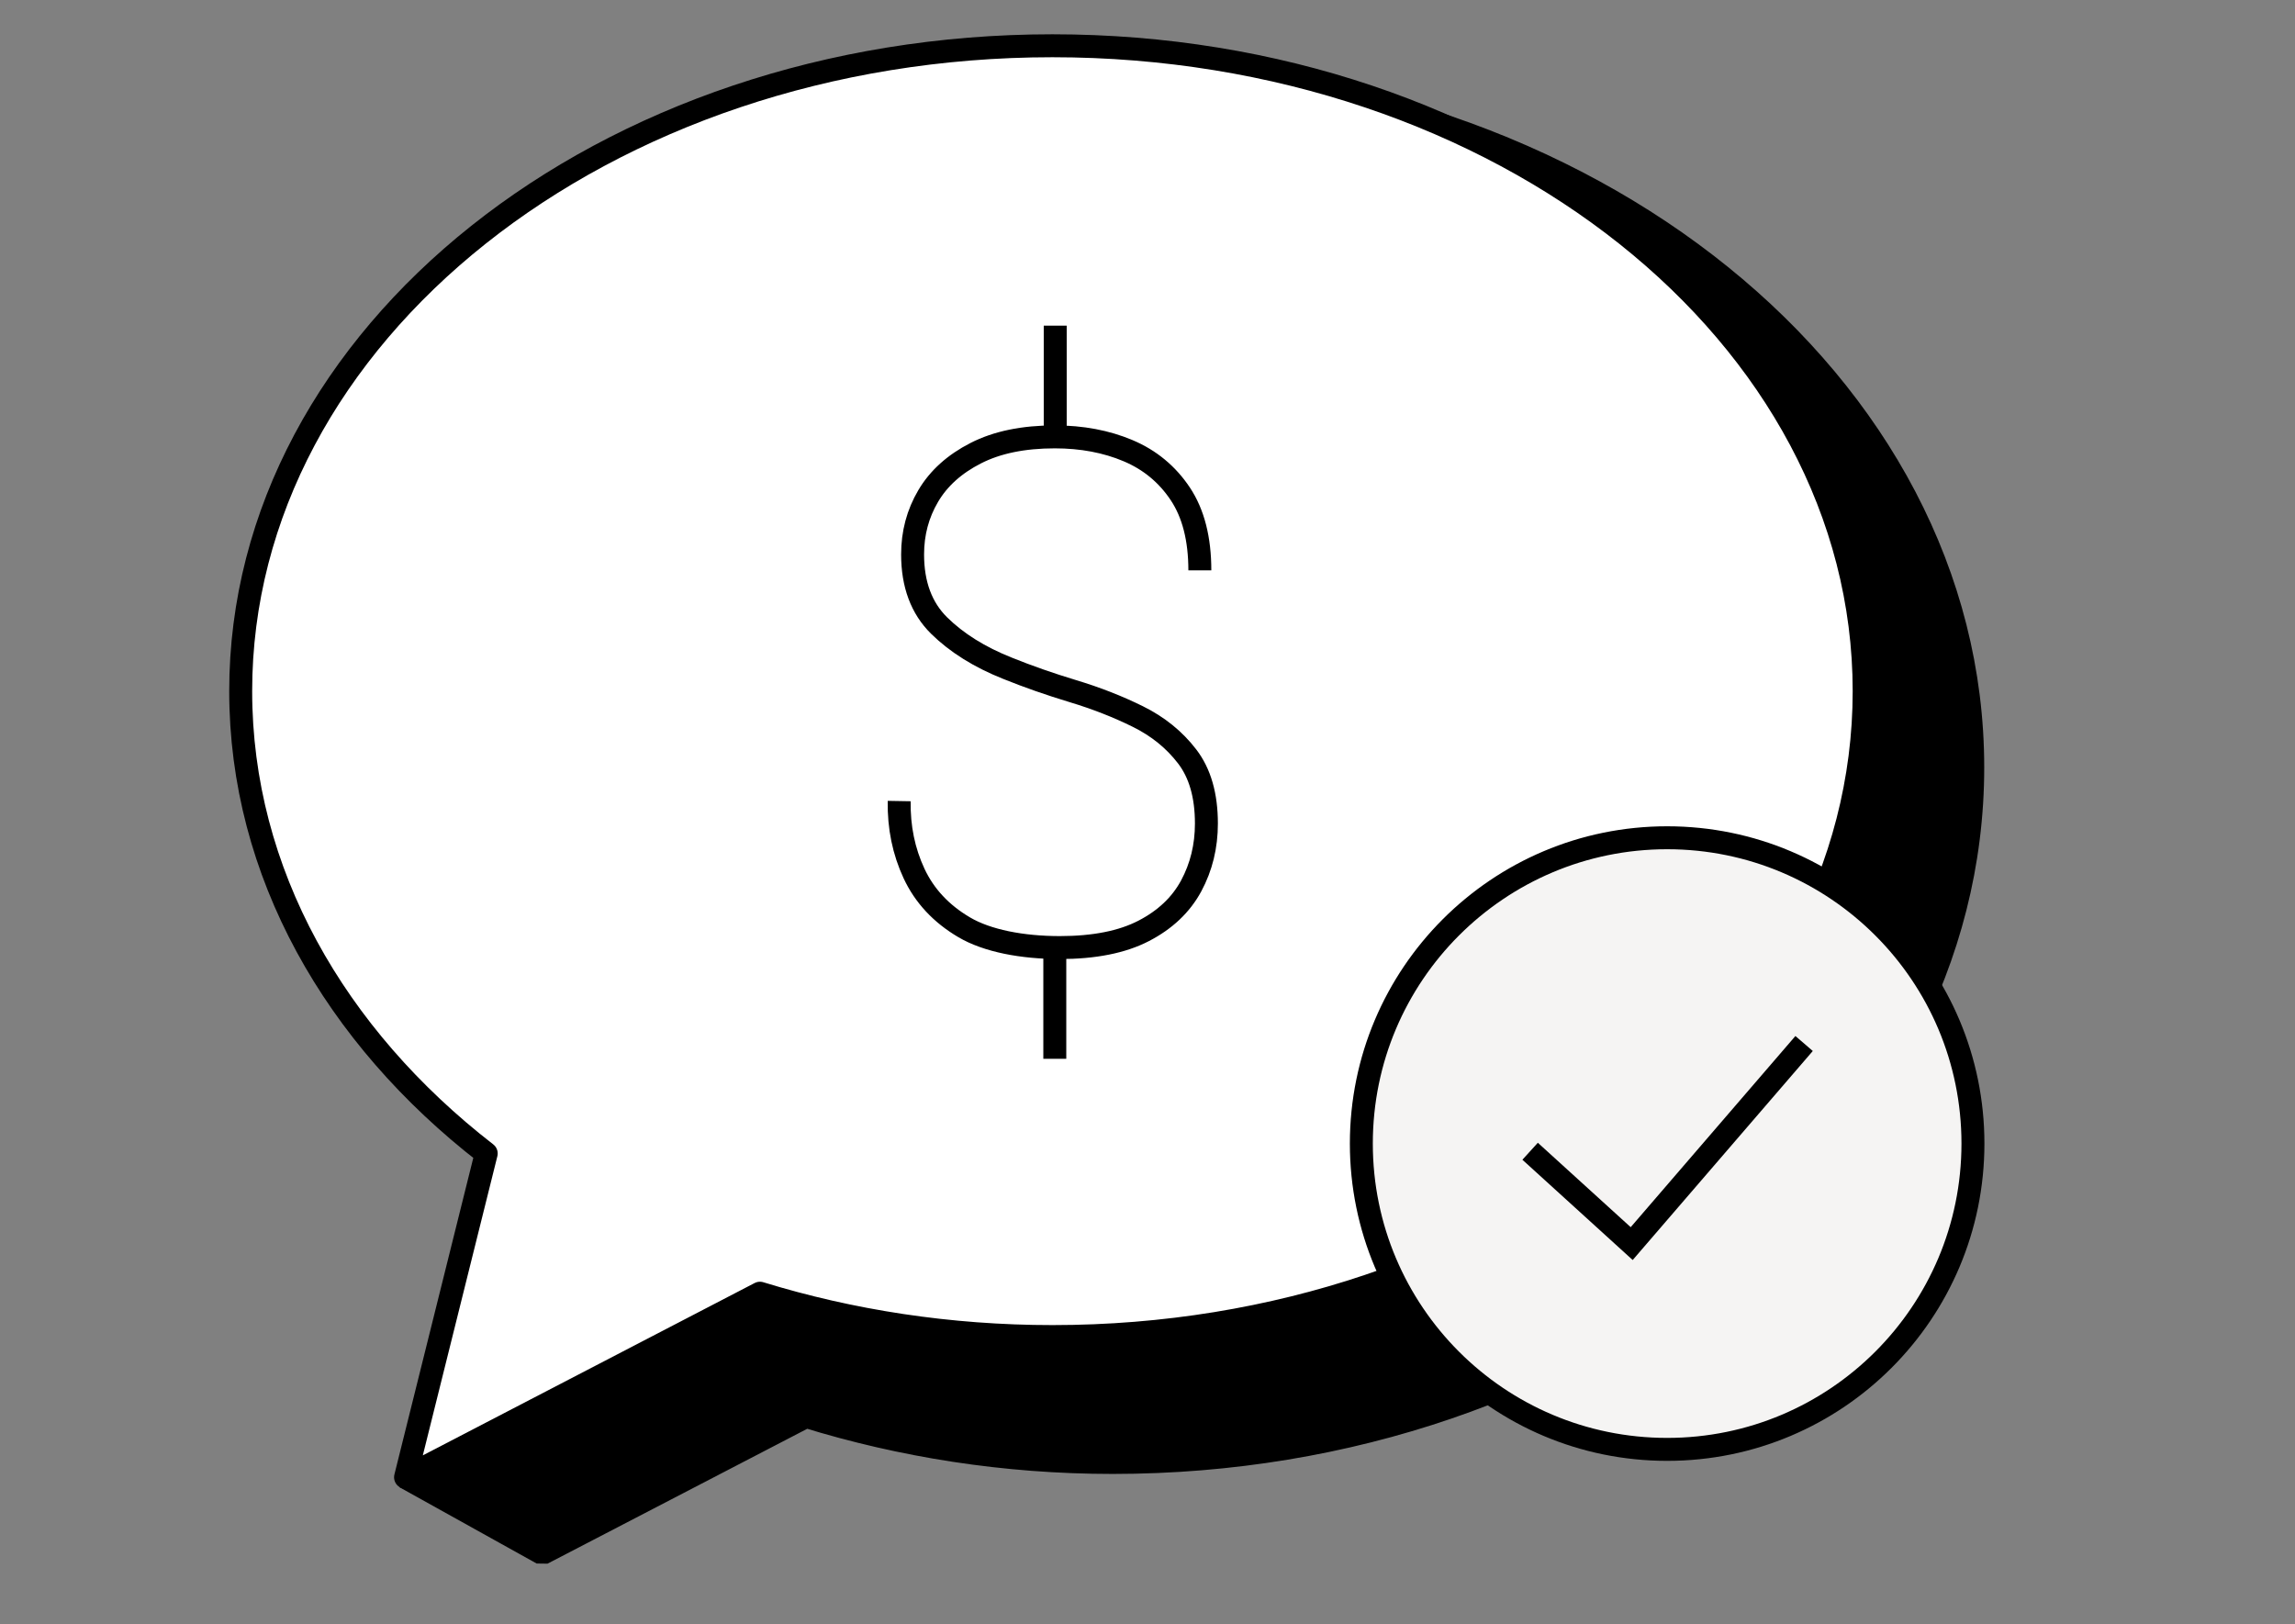 <svg width="130" height="92" viewBox="0 0 130 92" fill="none" xmlns="http://www.w3.org/2000/svg">
<rect x="0" y="0" width="130" height="92" fill="#808080" stroke="none"/>
<path d="M63.023 4.097C38.215 4.097 24.26 58.256 31.527 72.337L22.955 83.679L30.714 87.994L45.661 80.232C51.059 81.897 56.901 82.838 63.023 82.838C89.932 82.838 111.746 65.211 111.746 43.468C111.746 21.724 89.932 4.097 63.023 4.097Z" fill="black"/>
<path d="M63.023 4.097C38.215 4.097 24.26 58.256 31.527 72.337L22.955 83.679L30.714 87.994L45.661 80.232C51.059 81.897 56.901 82.838 63.023 82.838C89.932 82.838 111.746 65.211 111.746 43.468C111.746 21.724 89.932 4.097 63.023 4.097Z" stroke="black" stroke-width="1.3" stroke-linejoin="bevel"/>
<path d="M59.614 2.592C34.22 2.592 13.634 18.96 13.634 39.15C13.634 49.419 18.967 58.694 27.542 65.335L22.972 83.677L43.046 73.251C48.188 74.832 53.771 75.707 59.614 75.707C85.009 75.707 105.595 59.34 105.595 39.15C105.595 18.96 85.009 2.592 59.614 2.592Z" fill="white"/>
<path d="M59.614 2.592C34.22 2.592 13.634 18.96 13.634 39.15C13.634 49.419 18.967 58.694 27.542 65.335L22.972 83.677L43.046 73.251C48.188 74.832 53.771 75.707 59.614 75.707C85.009 75.707 105.595 59.34 105.595 39.15C105.595 18.96 85.009 2.592 59.614 2.592Z" stroke="black" stroke-width="1.3" stroke-linejoin="round"/>
<path d="M94.435 82.097C104.002 82.097 111.757 74.341 111.757 64.775C111.757 55.208 104.002 47.453 94.435 47.453C84.868 47.453 77.113 55.208 77.113 64.775C77.113 74.341 84.868 82.097 94.435 82.097Z" fill="#F5F4F3" stroke="black" stroke-width="1.3" stroke-miterlimit="10"/>
<path d="M86.673 65.21L92.427 70.441L102.193 59.107" fill="#F5F4F3"/>
<path d="M86.673 65.21L92.427 70.441L102.193 59.107" stroke="black" stroke-width="1.3" stroke-miterlimit="10"/>
<path d="M50.935 45.374C50.909 46.853 51.19 48.223 51.778 49.483C52.367 50.742 53.313 51.757 54.614 52.523C55.914 53.291 57.898 53.673 60.035 53.673C61.98 53.673 63.563 53.359 64.782 52.729C66.001 52.098 66.897 51.249 67.474 50.181C68.049 49.112 68.337 47.935 68.337 46.648C68.337 45.059 67.972 43.792 67.246 42.847C66.521 41.901 65.59 41.149 64.453 40.587C63.316 40.025 62.09 39.545 60.776 39.149C59.46 38.751 58.228 38.32 57.077 37.855C55.487 37.224 54.193 36.415 53.193 35.43C52.194 34.444 51.694 33.101 51.694 31.403C51.694 30.197 51.988 29.095 52.578 28.095C53.167 27.096 54.063 26.286 55.268 25.671C56.474 25.054 57.967 24.746 59.748 24.746C61.282 24.746 62.665 25.007 63.898 25.527C65.131 26.047 66.118 26.863 66.857 27.972C67.596 29.082 67.965 30.526 67.965 32.307" stroke="black" stroke-width="1.3"/>
<path d="M59.773 24.745V18.446" stroke="black" stroke-width="1.3"/>
<path d="M59.749 59.973V53.674" stroke="black" stroke-width="1.3"/>
</svg>
